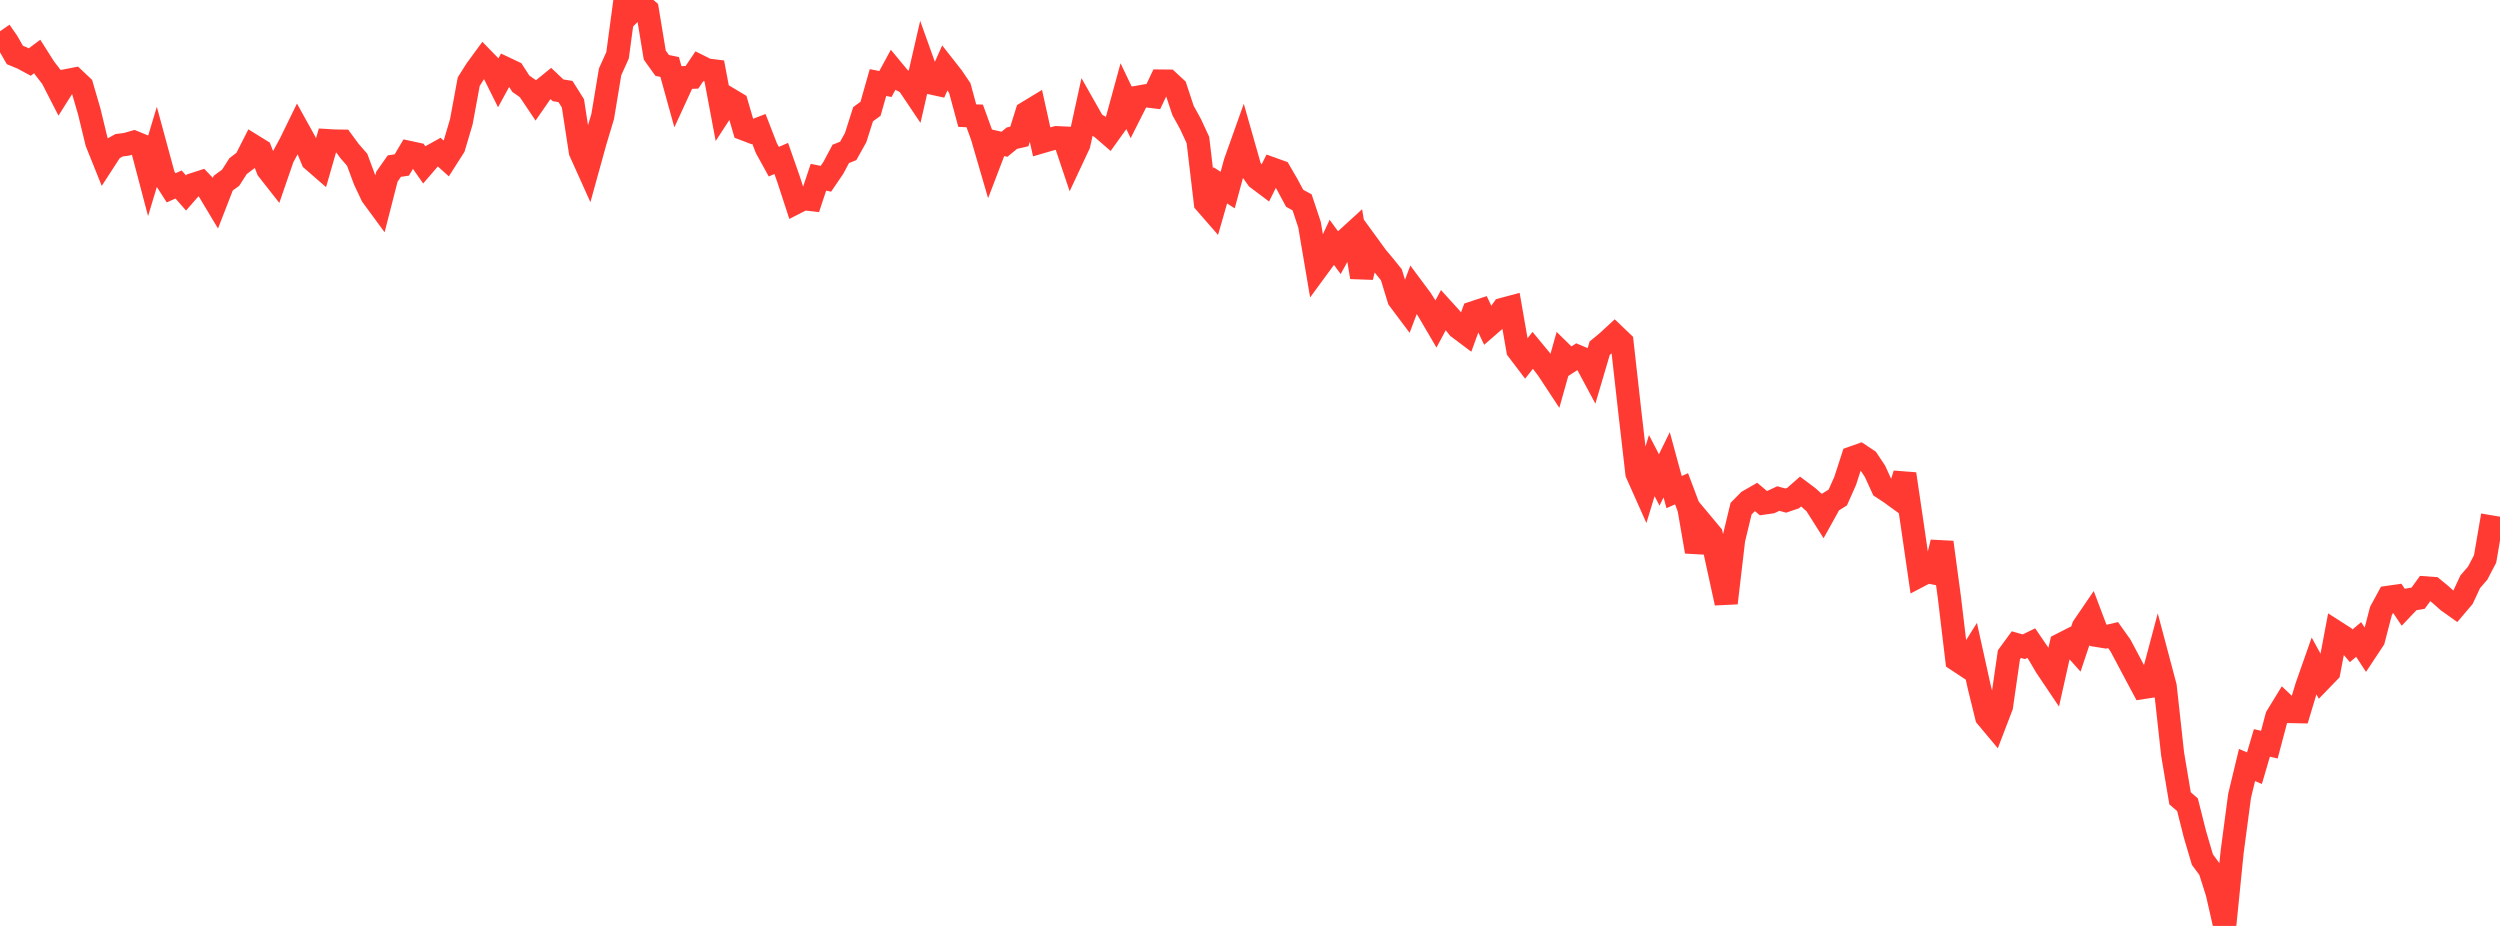 <?xml version="1.0" standalone="no"?>
<!DOCTYPE svg PUBLIC "-//W3C//DTD SVG 1.1//EN" "http://www.w3.org/Graphics/SVG/1.1/DTD/svg11.dtd">

<svg width="135" height="50" viewBox="0 0 135 50" preserveAspectRatio="none" 
  xmlns="http://www.w3.org/2000/svg"
  xmlns:xlink="http://www.w3.org/1999/xlink">


<polyline points="0.0, 1.689 0.402, 2.268 0.804, 2.97 1.205, 3.134 1.607, 3.351 2.009, 3.05 2.411, 3.682 2.812, 4.201 3.214, 4.986 3.616, 4.35 4.018, 4.271 4.42, 4.65 4.821, 6.026 5.223, 7.686 5.625, 8.688 6.027, 8.069 6.429, 7.845 6.83, 7.792 7.232, 7.676 7.634, 7.841 8.036, 9.369 8.438, 8.037 8.839, 9.514 9.241, 10.141 9.643, 9.963 10.045, 10.421 10.446, 9.961 10.848, 9.831 11.25, 10.252 11.652, 10.923 12.054, 9.889 12.455, 9.597 12.857, 8.969 13.259, 8.665 13.661, 7.873 14.062, 8.121 14.464, 9.156 14.866, 9.668 15.268, 8.502 15.67, 7.765 16.071, 6.944 16.473, 7.67 16.875, 8.64 17.277, 8.99 17.679, 7.592 18.08, 7.616 18.482, 7.621 18.884, 8.166 19.286, 8.626 19.688, 9.709 20.089, 10.562 20.491, 11.109 20.893, 9.541 21.295, 8.969 21.696, 8.91 22.098, 8.232 22.5, 8.319 22.902, 8.892 23.304, 8.426 23.705, 8.203 24.107, 8.565 24.509, 7.934 24.911, 6.577 25.312, 4.408 25.714, 3.772 26.116, 3.223 26.518, 3.635 26.92, 4.442 27.321, 3.708 27.723, 3.898 28.125, 4.521 28.527, 4.803 28.929, 5.402 29.33, 4.823 29.732, 4.496 30.134, 4.877 30.536, 4.941 30.938, 5.58 31.339, 8.189 31.741, 9.082 32.143, 7.629 32.545, 6.294 32.946, 3.878 33.348, 2.987 33.75, 0.0 34.152, 0.588 34.554, 0.193 34.955, 0.537 35.357, 2.973 35.759, 3.534 36.161, 3.616 36.562, 5.064 36.964, 4.191 37.366, 4.174 37.768, 3.577 38.17, 3.778 38.571, 3.828 38.973, 5.966 39.375, 5.347 39.777, 5.587 40.179, 6.966 40.58, 7.119 40.982, 6.963 41.384, 8 41.786, 8.73 42.188, 8.556 42.589, 9.701 42.991, 10.933 43.393, 10.728 43.795, 10.775 44.196, 9.571 44.598, 9.654 45.0, 9.064 45.402, 8.31 45.804, 8.149 46.205, 7.43 46.607, 6.167 47.009, 5.873 47.411, 4.458 47.812, 4.537 48.214, 3.797 48.616, 4.282 49.018, 4.492 49.42, 5.09 49.821, 3.344 50.223, 4.466 50.625, 4.554 51.027, 3.653 51.429, 4.164 51.83, 4.759 52.232, 6.245 52.634, 6.259 53.036, 7.366 53.438, 8.745 53.839, 7.698 54.241, 7.79 54.643, 7.46 55.045, 7.369 55.446, 6.085 55.848, 5.841 56.25, 7.656 56.652, 7.539 57.054, 7.433 57.455, 7.452 57.857, 8.649 58.259, 7.79 58.661, 5.95 59.062, 6.657 59.464, 6.884 59.866, 7.232 60.268, 6.671 60.67, 5.201 61.071, 6.041 61.473, 5.244 61.875, 5.172 62.277, 5.221 62.679, 4.376 63.08, 4.38 63.482, 4.752 63.884, 5.966 64.286, 6.694 64.688, 7.561 65.089, 10.948 65.491, 11.409 65.893, 10.006 66.295, 10.264 66.696, 8.784 67.098, 7.654 67.5, 9.066 67.902, 9.629 68.304, 9.931 68.705, 9.121 69.107, 9.265 69.509, 9.958 69.911, 10.707 70.312, 10.925 70.714, 12.13 71.116, 14.501 71.518, 13.953 71.92, 13.091 72.321, 13.638 72.723, 12.904 73.125, 12.537 73.527, 14.968 73.929, 13.308 74.33, 13.859 74.732, 14.339 75.134, 14.838 75.536, 16.152 75.938, 16.688 76.339, 15.629 76.741, 16.169 77.143, 16.802 77.545, 17.489 77.946, 16.739 78.348, 17.182 78.75, 17.686 79.152, 17.988 79.554, 16.888 79.955, 16.756 80.357, 17.607 80.759, 17.258 81.161, 16.701 81.562, 16.594 81.964, 18.898 82.366, 19.428 82.768, 18.918 83.17, 19.405 83.571, 19.925 83.973, 20.536 84.375, 19.108 84.777, 19.502 85.179, 19.243 85.58, 19.412 85.982, 20.161 86.384, 18.8 86.786, 18.47 87.188, 18.099 87.589, 18.483 87.991, 22.07 88.393, 25.56 88.795, 26.461 89.196, 25.142 89.598, 25.918 90.0, 25.098 90.402, 26.574 90.804, 26.394 91.205, 27.46 91.607, 29.788 92.009, 28.393 92.411, 28.875 92.812, 30.723 93.214, 32.563 93.616, 29.139 94.018, 27.469 94.42, 27.06 94.821, 26.829 95.223, 27.168 95.625, 27.111 96.027, 26.922 96.429, 27.032 96.83, 26.895 97.232, 26.541 97.634, 26.842 98.036, 27.204 98.438, 27.84 98.839, 27.116 99.241, 26.864 99.643, 25.959 100.045, 24.717 100.446, 24.576 100.848, 24.844 101.25, 25.451 101.652, 26.33 102.054, 26.593 102.455, 26.884 102.857, 25.595 103.259, 28.318 103.661, 31.084 104.062, 30.873 104.464, 30.949 104.866, 29.285 105.268, 32.268 105.67, 35.634 106.071, 35.899 106.473, 35.259 106.875, 37.079 107.277, 38.71 107.679, 39.19 108.08, 38.143 108.482, 35.359 108.884, 34.81 109.286, 34.924 109.688, 34.728 110.089, 35.316 110.491, 36.001 110.893, 36.599 111.295, 34.805 111.696, 34.601 112.098, 35.05 112.5, 33.848 112.902, 33.259 113.304, 34.324 113.705, 34.389 114.107, 34.296 114.509, 34.861 114.911, 35.618 115.312, 36.374 115.714, 37.127 116.116, 37.065 116.518, 35.554 116.92, 37.067 117.321, 40.716 117.723, 43.109 118.125, 43.456 118.527, 45.052 118.929, 46.417 119.33, 46.961 119.732, 48.23 120.134, 50.0 120.536, 46.003 120.938, 42.974 121.339, 41.31 121.741, 41.483 122.143, 40.116 122.545, 40.211 122.946, 38.7 123.348, 38.044 123.75, 38.425 124.152, 38.433 124.554, 37.095 124.955, 35.955 125.357, 36.689 125.759, 36.274 126.161, 34.146 126.562, 34.402 126.964, 34.874 127.366, 34.531 127.768, 35.146 128.17, 34.539 128.571, 32.996 128.973, 32.254 129.375, 32.196 129.777, 32.794 130.179, 32.371 130.58, 32.301 130.982, 31.746 131.384, 31.775 131.786, 32.106 132.188, 32.463 132.589, 32.749 132.991, 32.276 133.393, 31.414 133.795, 30.95 134.196, 30.182 134.598, 27.833" fill="none" stroke="#ff3a33" stroke-width="1.25"/>

</svg>